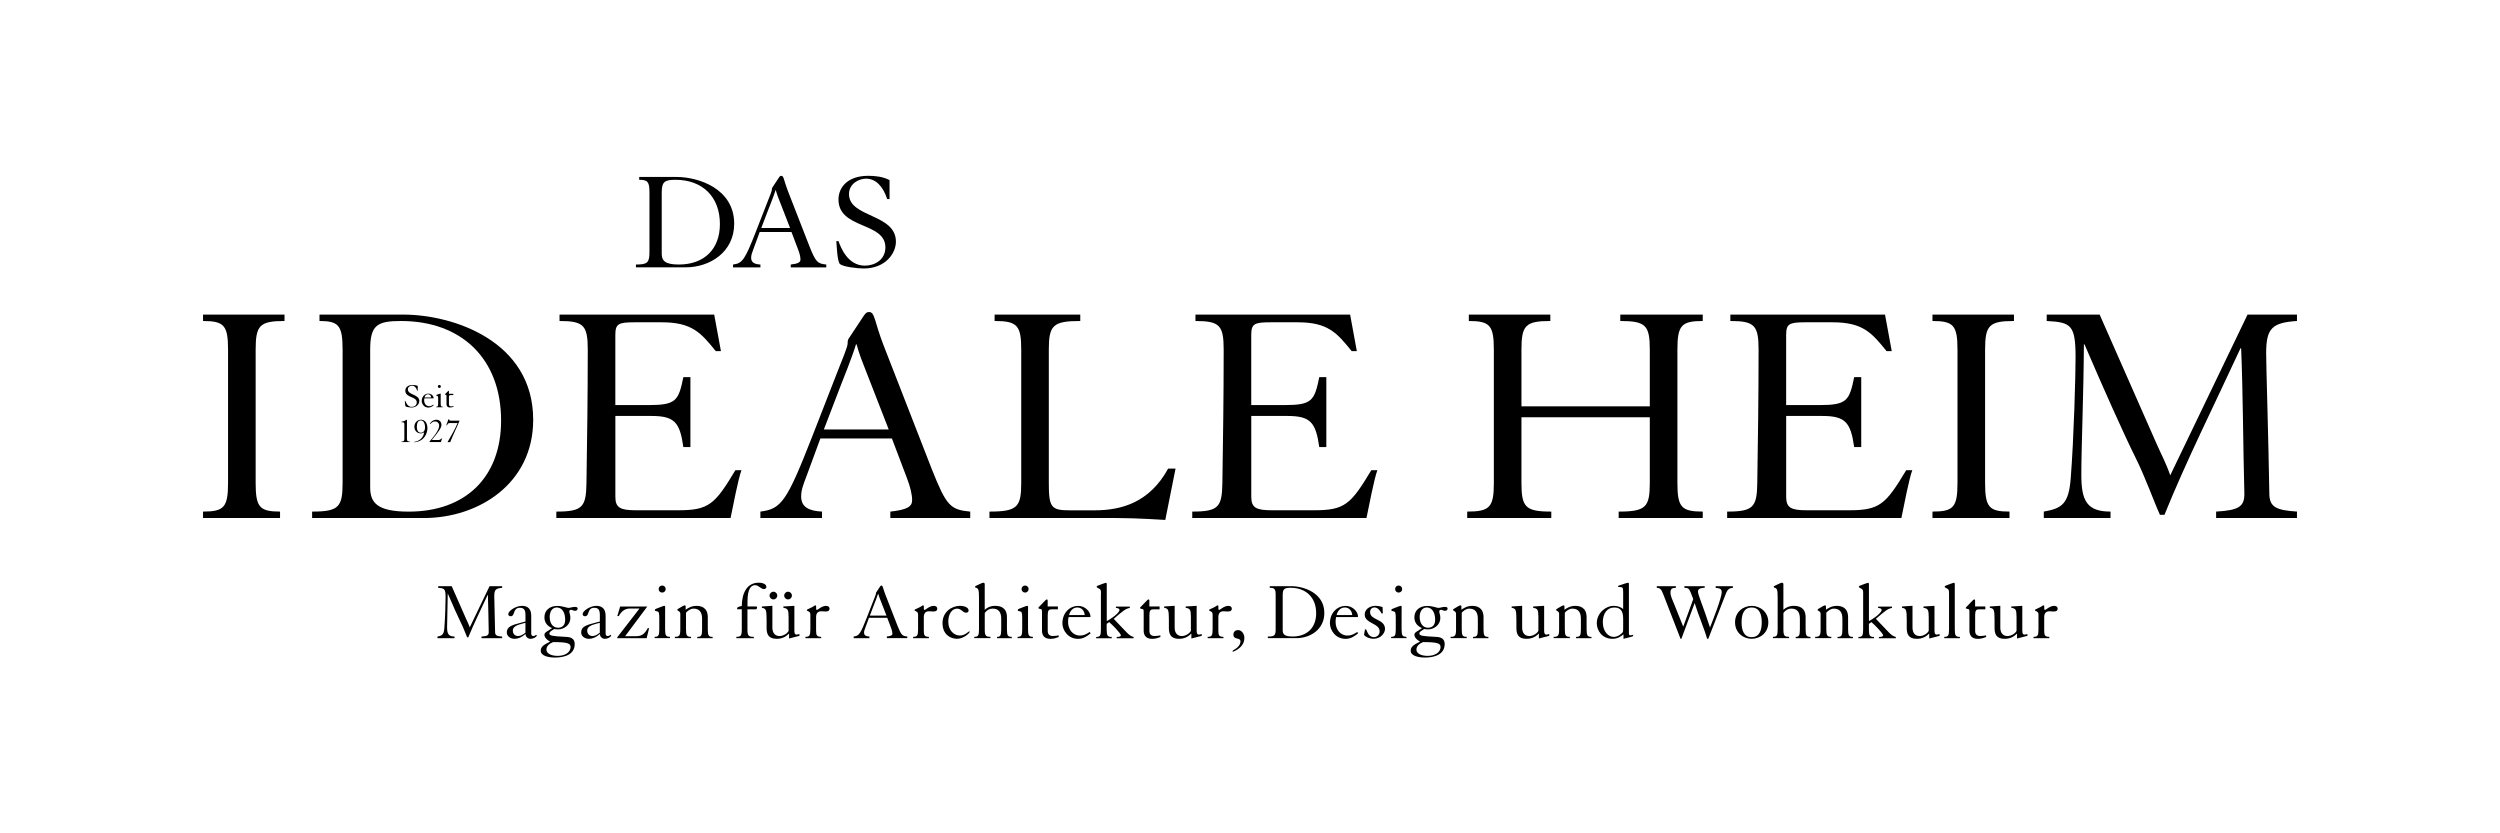 <?xml version="1.0" encoding="UTF-8"?>
<svg xmlns="http://www.w3.org/2000/svg" version="1.1" viewBox="0 0 85.039 28.347">
  <!-- Generator: Adobe Illustrator 28.6.0, SVG Export Plug-In . SVG Version: 1.2.0 Build 709)  -->
  <g>
    <g id="Ebene_1">
      <g>
        <g>
          <path d="M21.631,8.998c.403,0,.461-.068.461-.437v-2.008c0-.369-.058-.437-.349-.437v-.097h1.266c.752,0,1.965.398,1.965,1.591,0,.96-.82,1.484-1.654,1.484h-1.688v-.097ZM22.509,8.629c0,.233.102.369.582.369.854,0,1.397-.514,1.397-1.378,0-.927-.592-1.504-1.513-1.504-.364,0-.466.063-.466.437v2.076h-0Z"/>
          <path d="M25.842,7.892l-.204.553c-.063.165-.087.233-.087.325,0,.16.116.218.315.228v.097h-.931v-.097c.315-.039.398-.15.776-1.116l.378-.97c.082-.213.165-.403.165-.456,0-.049.005-.058.024-.087l.218-.33c.034-.049.049-.058.082-.058.087,0,.078.141.218.504l.728,1.868c.223.563.281.616.582.645v.097h-1.208v-.097c.262-.029.33-.078.33-.175,0-.082-.029-.204-.078-.33l-.228-.602s-1.082,0-1.082-0ZM26.875,7.756l-.417-1.072c-.029-.078-.053-.16-.068-.213h-.01c-.058.194-.199.538-.238.64l-.247.645h.98Z"/>
        </g>
        <path d="M30.257,6.771h-.078c-.146-.441-.393-.694-.723-.694-.238,0-.577.17-.577.524,0,.81,1.596.66,1.596,1.62,0,.393-.354.912-1.096.912-.213,0-.703-.058-.805-.15-.097-.087-.112-.621-.126-.781h.073c.073.199.306.834.897.834.33,0,.699-.194.699-.621,0-.873-1.596-.611-1.596-1.63,0-.393.291-.805,1.014-.805.243,0,.495.029.723.146v.645h-0Z"/>
        <g>
          <path d="M8.696,16.42c0,.83.131.982.83.982v.218h-2.62v-.218c.72,0,.851-.153.851-.982v-4.519c0-.83-.131-.982-.851-.982v-.218h2.772v.218c-.851,0-.982.153-.982.982v4.519Z"/>
          <path d="M10.617,17.402c.906,0,1.037-.153,1.037-.982v-4.519c0-.83-.131-.982-.786-.982v-.218h2.849c1.692,0,4.42.895,4.42,3.58,0,2.161-1.845,3.34-3.722,3.34h-3.798v-.218ZM12.592,16.573c0,.524.229.83,1.31.83,1.921,0,3.143-1.157,3.143-3.1,0-2.085-1.332-3.384-3.405-3.384-.819,0-1.048.142-1.048.982v4.671Z"/>
          <path d="M18.923,17.402c.895,0,1.015-.153,1.026-.982.022-1.419.044-2.947.044-4.519,0-.83-.131-.982-.96-.982v-.218h5.261l.229,1.244h-.175c-.502-.622-.808-.982-1.834-.982h-.939c-.546,0-.644.055-.644.437v2.379h1.124c.939,0,1.026-.142,1.19-.95h.24v2.379h-.24c-.12-.851-.306-1.059-1.091-1.059h-1.222v2.75c0,.371.164.458.699.458h1.441c1.037,0,1.244-.196,1.943-1.364h.207c-.109.284-.284,1.212-.371,1.626h-5.927v-.218Z"/>
          <path d="M27.906,14.914l-.458,1.244c-.142.371-.196.524-.196.731,0,.36.262.491.709.513v.218h-2.096v-.218c.709-.087.895-.338,1.746-2.51l.851-2.183c.186-.48.371-.906.371-1.026,0-.109.011-.131.055-.196l.491-.742c.076-.109.109-.131.186-.131.196,0,.175.317.491,1.135l1.637,4.202c.502,1.266.633,1.386,1.31,1.452v.218h-2.718v-.218c.589-.065.742-.175.742-.393,0-.186-.065-.458-.175-.742l-.513-1.353h-2.434ZM30.23,14.608l-.939-2.412c-.065-.175-.12-.36-.153-.48h-.022c-.131.437-.447,1.212-.535,1.441l-.557,1.452h2.205Z"/>
          <path d="M39.987,15.94l-.349,1.746c-.371-.022-.742-.044-1.102-.055s-.72-.011-1.059-.011h-3.82v-.218c.95,0,1.081-.153,1.081-.982v-4.519c0-.83-.131-.982-.906-.982v-.218h2.914v.218c-.939,0-1.07.153-1.07.982v4.519c0,.84.076.939.709.939h.851c.906,0,1.866-.262,2.499-1.419h.251Z"/>
          <path d="M40.554,17.402c.895,0,1.015-.153,1.026-.982.022-1.419.044-2.947.044-4.519,0-.83-.131-.982-.96-.982v-.218h5.261l.229,1.244h-.175c-.502-.622-.808-.982-1.834-.982h-.939c-.546,0-.644.055-.644.437v2.379h1.124c.939,0,1.026-.142,1.19-.95h.24v2.379h-.24c-.12-.851-.306-1.059-1.091-1.059h-1.222v2.75c0,.371.164.458.699.458h1.441c1.037,0,1.244-.196,1.943-1.364h.207c-.109.284-.284,1.212-.371,1.626h-5.927v-.218Z"/>
          <path d="M56.119,13.822v-1.921c0-.83-.131-.982-1.004-.982v-.218h2.805v.218c-.731,0-.862.153-.862.982v4.519c0,.83.131.982.862.982v.218h-2.86v-.218c.928,0,1.059-.153,1.059-.982v-2.227h-4.366v2.227c0,.83.131.982,1.015.982v.218h-2.86v-.218c.775,0,.906-.153.906-.982v-4.519c0-.83-.131-.982-.851-.982v-.218h2.772v.218c-.851,0-.982.153-.982.982v1.921h4.366Z"/>
          <path d="M58.749,17.402c.895,0,1.015-.153,1.026-.982.022-1.419.044-2.947.044-4.519,0-.83-.131-.982-.96-.982v-.218h5.261l.229,1.244h-.175c-.502-.622-.808-.982-1.834-.982h-.939c-.546,0-.644.055-.644.437v2.379h1.124c.939,0,1.026-.142,1.19-.95h.24v2.379h-.24c-.12-.851-.306-1.059-1.091-1.059h-1.222v2.75c0,.371.164.458.699.458h1.441c1.037,0,1.244-.196,1.943-1.364h.207c-.109.284-.284,1.212-.371,1.626h-5.927v-.218Z"/>
          <path d="M67.524,16.42c0,.83.131.982.83.982v.218h-2.62v-.218c.72,0,.851-.153.851-.982v-4.519c0-.83-.131-.982-.851-.982v-.218h2.772v.218c-.851,0-.982.153-.982.982v4.519Z"/>
          <path d="M75.383,17.402c.786-.044.971-.175.96-.633-.044-1.637-.044-3.318-.109-4.922h-.022c-.873,1.888-1.855,3.853-2.587,5.665h-.153c-.196-.426-.491-1.266-.84-1.965-.36-.72-1.081-2.325-1.725-3.831h-.022c-.011,1.779-.087,3.449-.087,4.442,0,.884.196,1.244.993,1.244v.218h-2.27v-.218c.622-.109.851-.262.917-1.146.109-1.397.164-3.525.164-4.093,0-1.113-.153-1.201-.982-1.244v-.218h1.801l1.943,4.409c.153.349.317.644.458,1.059l2.63-5.468h1.681v.218c-.862.055-1.048.262-1.048,1.102,0,.426.076,2.827.109,4.802.011.437.262.535.939.578v.218h-2.75v-.218h-0Z"/>
        </g>
        <g>
          <path d="M16.379,21.652c.201-.011.249-.045.245-.161-.011-.418-.011-.848-.028-1.258h-.006c-.223.483-.474.985-.661,1.447h-.038c-.05-.109-.125-.324-.215-.502-.092-.184-.277-.594-.44-.979h-.006c-.002.455-.022.882-.022,1.135,0,.226.05.318.253.318v.056h-.58v-.056c.159-.028.217-.067.234-.292.028-.357.042-.901.042-1.045,0-.285-.039-.307-.251-.318v-.056h.46l.496,1.127c.039.09.081.165.118.27l.672-1.397h.429v.056c-.221.015-.268.067-.268.281,0,.109.019.723.028,1.227.002.112.067.137.24.148v.056h-.702v-.057h-.001Z"/>
          <path d="M17.874,20.915c0-.193-.073-.24-.189-.24-.257,0-.15.287-.315.287-.047,0-.081-.025-.081-.075,0-.103.251-.279.466-.279.187,0,.315.095.315.335v.611c0,.064.039.081.069.081.041,0,.069-.017.097-.041l.028.03c-.039.062-.133.106-.217.106-.086,0-.167-.062-.173-.165-.131.12-.26.165-.365.165-.159,0-.27-.095-.27-.217,0-.193.159-.249.485-.332l.15-.039v-.227h.001ZM17.874,21.186l-.112.028c-.209.053-.318.118-.318.234,0,.103.058.187.184.187.09,0,.17-.056.245-.114,0,0,0-.335 0-.335Z"/>
          <path d="M18.979,21.409c-.062,0-.095-.006-.125-.013-.073.05-.165.086-.165.15,0,.078.086.095.575.118.201.008.285.095.285.243,0,.363-.354.46-.667.46-.212,0-.488-.05-.488-.234,0-.131.095-.198.318-.309-.114-.056-.193-.15-.193-.232,0-.09.133-.131.26-.226-.156-.067-.26-.187-.26-.365,0-.243.181-.39.438-.39.176,0,.326.067.38.067.058,0,.139-.034.217-.034.064,0,.095.017.095.058,0,.047-.034.075-.09.075s-.086-.034-.131-.034c-.039,0-.062.022-.062.058,0,.075.036.09.036.221.001.229-.211.388-.423.388ZM18.968,22.31c.226,0,.44-.101.44-.304,0-.118-.097-.165-.592-.165-.109.041-.229.126-.229.257.001.139.175.212.381.212ZM18.938,20.664c-.148,0-.24.131-.24.32,0,.206.097.369.287.369.148,0,.24-.095.24-.273 0-.235-.098-.416-.287-.416Z"/>
          <path d="M20.404,20.915c0-.193-.073-.24-.189-.24-.257,0-.15.287-.315.287-.047,0-.081-.025-.081-.075,0-.103.251-.279.466-.279.187,0,.315.095.315.335v.611c0,.064.039.081.069.081.042,0,.069-.017.097-.041l.028.03c-.039.062-.133.106-.217.106-.086,0-.167-.062-.173-.165-.131.12-.26.165-.365.165-.159,0-.27-.095-.27-.217,0-.193.159-.249.485-.332l.15-.039v-.227h.001ZM20.404,21.186l-.112.028c-.209.053-.318.118-.318.234,0,.103.058.187.184.187.09,0,.17-.056.245-.114v-.335h-0Z"/>
          <path d="M21.631,21.641c.234,0,.309-.112.404-.273h.045l-.084.341h-1.002l.006-.036.753-.974h-.32c-.187,0-.304.106-.384.257h-.05l.095-.324h.923l-.753,1.009h.367Z"/>
          <path d="M22.265,21.662c.129,0,.161-.039.161-.245v-.382c0-.193-.011-.232-.092-.243-.045-.006-.058-.015-.058-.036,0-.025.013-.036.039-.047.05-.017.245-.101.277-.101.025,0,.034.013.034.03,0,.028-.002.118-.002.209v.569c0,.206.034.245.165.245v.045h-.521v-.044h-.001ZM22.524,19.917c.067,0,.12.053.12.12s-.053.12-.12.12-.12-.053-.12-.12c.001-.068.053-.12.12-.12Z"/>
          <path d="M22.957,21.662c.15,0,.184-.039.184-.251v-.521c0-.064-.015-.075-.067-.109-.022-.013-.034-.019-.034-.036,0-.022.017-.03.047-.047.095-.058.17-.106.206-.106.013,0,.03.008.03.034v.114c.075-.05.189-.131.371-.131.165,0,.382.062.382.388v.416c0,.212.034.251.165.251v.045h-.524v-.045c.131,0,.165-.039.165-.251v-.369c0-.226-.097-.341-.29-.341-.114,0-.212.086-.257.139v.569c0,.212.034.251.17.251v.045h-.549v-.045h0Z"/>
          <path d="M25.051,21.662c.148,0,.181-.039.181-.251v-.686h-.161c0-.073.03-.084.161-.112.006-.457.187-.792.575-.792.153,0,.262.056.262.142,0,.045-.036.075-.086.075-.095,0-.182-.133-.296-.133-.137,0-.26.118-.26.552v.173h.29c.025,0,.036.006.036.028,0,.015-.011.042-.015.053-.002.008-.013.015-.036.015h-.277v.686c0,.212.034.251.217.251v.045h-.594v-.046h.002Z"/>
          <path d="M26.273,20.609v.742c0,.195.106.285.245.285.131,0,.281-.101.307-.182v-.455c0-.268-.028-.298-.178-.324v-.045l.374-.022v.848c0,.084.022.131.069.131.045,0,.075-.013.103-.022v.064l-.352.09v-.17c-.086.081-.195.181-.424.181-.292,0-.341-.178-.341-.374v-.277c0-.348-.025-.38-.161-.404v-.045l.359-.023ZM26.308,20.128c.073,0,.131.058.131.131s-.058.131-.131.131-.131-.058-.131-.131c0-.072.059-.131.131-.131ZM26.806,20.128c.073,0,.131.058.131.131s-.058.131-.131.131-.131-.058-.131-.131c0-.072.058-.131.131-.131Z"/>
          <path d="M27.398,21.662c.133,0,.167-.039.167-.251v-.496c0-.067-.015-.095-.067-.12-.039-.019-.053-.022-.053-.039,0-.022.022-.03.129-.078.122-.053.129-.086.159-.086.019,0,.028.011.028.03v.092c0,.022.011.034.028.034.025,0,.165-.139.307-.139.075,0,.122.034.122.097,0,.05-.03.095-.129.095-.036,0-.103-.008-.153-.008-.101,0-.176.05-.176.201v.457c0,.173.03.206.173.212v.045h-.536v-.046h0Z"/>
          <path d="M29.559,21.016l-.118.318c-.036.095-.05.133-.05.187,0,.092.067.126.182.131v.056h-.535v-.056c.181-.022.229-.086.446-.642l.217-.558c.047-.122.095-.232.095-.262,0-.028.002-.034.015-.05l.125-.189c.019-.028.028-.034.047-.034.05,0,.045.081.126.29l.418,1.073c.129.324.161.354.335.371v.056h-.695v-.056c.15-.017.189-.045.189-.101,0-.047-.017-.118-.045-.189l-.131-.346h-.622v0ZM30.153,20.937l-.24-.616c-.017-.045-.03-.092-.039-.122h-.006c-.034.112-.114.309-.137.369l-.142.371h.564v-.001Z"/>
          <path d="M31.062,21.662c.133,0,.167-.039.167-.251v-.496c0-.067-.015-.095-.067-.12-.039-.019-.053-.022-.053-.039,0-.022.022-.03.129-.078.122-.053.129-.086.159-.086.019,0,.028.011.028.03v.092c0,.022.011.034.028.034.025,0,.165-.139.307-.139.075,0,.122.034.122.097,0,.05-.03.095-.129.095-.036,0-.103-.008-.153-.008-.101,0-.176.05-.176.201v.457c0,.173.03.206.173.212v.045h-.536v-.046h0Z"/>
          <path d="M32.652,21.618c.176,0,.292-.142.315-.142.011,0,.019.006.019.013,0,.047-.209.24-.432.24-.217,0-.494-.139-.494-.535,0-.38.315-.586.592-.586.156,0,.296.058.296.159,0,.05-.045.075-.084.075-.118,0-.159-.139-.309-.139-.17,0-.298.178-.298.438-.002.315.204.477.394.477Z"/>
          <path d="M33.14,21.662c.129,0,.161-.039.161-.251v-1.082c0-.296-.022-.315-.129-.346v-.045l.187-.086c.036-.017.062-.03.09-.03.03,0,.047.022.047.047v.876c.064-.067.189-.137.352-.137.187,0,.404.062.404.388v.416c0,.212.034.251.165.251v.045h-.502v-.045c.109,0,.142-.039.142-.251v-.369c0-.226-.097-.341-.29-.341-.106,0-.195.047-.27.148v.56c0,.212.034.251.193.251v.045h-.549v-.045h0Z"/>
          <path d="M34.61,21.662c.129,0,.161-.039.161-.245v-.382c0-.193-.011-.232-.092-.243-.045-.006-.058-.015-.058-.036,0-.025.013-.036.039-.047.05-.017.245-.101.277-.101.025,0,.034.013.034.03,0,.028-.002.118-.002.209v.569c0,.206.034.245.165.245v.045h-.521v-.044h-.001ZM34.869,19.917c.067,0,.12.053.12.12s-.053.12-.12.12-.12-.053-.12-.12c0-.068.053-.12.12-.12Z"/>
          <path d="M35.987,20.726h-.195c-.114,0-.153.028-.153.201v.538c0,.122.075.17.178.17.078,0,.142-.015.195-.022v.056c-.078.028-.156.062-.281.062-.232,0-.287-.146-.287-.279v-.62c0-.092-.006-.101-.034-.112-.022-.008-.09-.011-.09-.039,0-.019.025-.039.047-.062.187-.189.212-.229.24-.229.017,0,.03.008.03.045v.195h.348v.095h.001Z"/>
          <path d="M36.35,20.988c-.011.041-.019.09-.019.165,0,.249.15.466.41.466.112,0,.201-.039.324-.122l.034.045c-.125.101-.249.189-.429.189-.332,0-.532-.284-.532-.53,0-.352.245-.591.538-.591.234,0,.418.193.418.365,0,.011-.008.015-.028.015h-.716v-.001ZM36.897,20.921c-.011-.15-.109-.257-.251-.257-.161,0-.251.131-.281.257h.532Z"/>
          <path d="M37.452,20.205c0-.146-.011-.159-.109-.206-.019-.008-.039-.022-.039-.041,0-.015.011-.028.036-.036.047-.017.249-.097.277-.097.019,0,.03.015.03.053v1.247c.09-.036.432-.268.432-.376,0-.045-.039-.062-.12-.069v-.045h.472v.045c-.139.022-.226.092-.547.371l.44.46c.058.062.148.139.236.156v.045h-.575v-.045c.122-.002.142-.028.142-.056,0-.064-.287-.357-.397-.449l-.086.058v.195c0,.212.034.251.173.251v.045h-.53v-.045c.129,0,.161-.039.161-.251v-1.21h.002Z"/>
          <path d="M39.446,20.726h-.195c-.114,0-.153.028-.153.201v.538c0,.122.075.17.178.17.078,0,.142-.015.195-.022v.056c-.078.028-.156.062-.281.062-.232,0-.287-.146-.287-.279v-.62c0-.092-.006-.101-.034-.112-.022-.008-.09-.011-.09-.039,0-.019.025-.039.047-.062.187-.189.212-.229.24-.229.017,0,.03.008.03.045v.195h.348v.095h.001Z"/>
          <path d="M39.957,20.609v.742c0,.195.106.285.245.285.131,0,.281-.101.307-.182v-.455c0-.268-.028-.298-.178-.324v-.045l.374-.022v.848c0,.084.022.131.069.131.045,0,.075-.013.103-.022v.064l-.352.09v-.17c-.086.081-.195.181-.424.181-.292,0-.341-.178-.341-.374v-.277c0-.348-.025-.38-.161-.404v-.045l.359-.023Z"/>
          <path d="M41.081,21.662c.133,0,.167-.039.167-.251v-.496c0-.067-.015-.095-.067-.12-.039-.019-.053-.022-.053-.039,0-.022.022-.03.129-.078.122-.053.129-.086.159-.086.019,0,.028.011.028.03v.092c0,.022.011.034.028.034.025,0,.165-.139.307-.139.075,0,.122.034.122.097,0,.05-.03.095-.129.095-.036,0-.103-.008-.153-.008-.101,0-.176.05-.176.201v.457c0,.173.03.206.173.212v.045h-.536v-.046Z"/>
        </g>
        <g>
          <path d="M41.933,22.131c.173-.095.262-.198.262-.313,0-.15-.24-.039-.24-.232,0-.084.053-.153.161-.153.122,0,.212.133.212.262,0,.201-.12.369-.397.48v-.045h.001Z"/>
          <path d="M43.128,21.652c.232,0,.264-.039.264-.251v-1.155c0-.212-.034-.251-.201-.251v-.056h.728c.432,0,1.129.229,1.129.914,0,.552-.472.854-.951.854h-.97v-.056h.001ZM43.632,21.439c0,.133.058.212.335.212.491,0,.803-.296.803-.792,0-.532-.341-.865-.87-.865-.209,0-.268.036-.268.251v1.193Z"/>
          <path d="M45.45,20.988c-.011.041-.019.09-.019.165,0,.249.15.466.41.466.112,0,.201-.039.324-.122l.034.045c-.126.101-.249.189-.429.189-.332,0-.532-.284-.532-.53,0-.352.245-.591.538-.591.234,0,.418.193.418.365,0,.011-.008.015-.028.015h-.716v-.001ZM45.997,20.921c-.011-.15-.109-.257-.251-.257-.161,0-.251.131-.281.257h.532Z"/>
          <path d="M47.035,20.851c0,.011-.006.022-.017.022-.015,0-.022-.008-.028-.017-.053-.097-.129-.193-.236-.193-.084,0-.15.056-.15.161,0,.277.508.226.508.569,0,.131-.131.335-.393.335-.159,0-.32-.092-.32-.146,0-.017.028-.126.028-.15,0-.019.015-.028.03-.028.039,0,.058.268.279.268.086,0,.193-.062.193-.198,0-.279-.508-.262-.508-.569,0-.148.131-.298.376-.298.064,0,.156.017.215.036.011.002.019.011.019.022l.005.186Z"/>
          <path d="M47.317,21.662c.129,0,.161-.039.161-.245v-.382c0-.193-.011-.232-.092-.243-.045-.006-.058-.015-.058-.036,0-.025.015-.036.039-.047.05-.017.245-.101.277-.101.025,0,.034.013.034.03,0,.028-.002.118-.002.209v.569c0,.206.034.245.165.245v.045h-.521v-.044h-.001ZM47.576,19.917c.067,0,.12.053.12.12s-.053.12-.12.12-.12-.053-.12-.12c0-.068.053-.12.12-.12Z"/>
          <path d="M48.572,21.409c-.062,0-.095-.006-.126-.013-.073.05-.165.086-.165.15,0,.078.086.095.575.118.201.008.285.095.285.243,0,.363-.354.46-.667.46-.212,0-.488-.05-.488-.234,0-.131.095-.198.318-.309-.114-.056-.193-.15-.193-.232,0-.09.133-.131.26-.226-.156-.067-.26-.187-.26-.365,0-.243.182-.39.438-.39.176,0,.326.067.38.067.058,0,.139-.034.217-.034.064,0,.095.017.095.058,0,.047-.034.075-.09.075s-.086-.034-.131-.034c-.039,0-.062.022-.062.058,0,.075.036.09.036.221.002.229-.21.388-.422.388ZM48.561,22.31c.226,0,.44-.101.44-.304,0-.118-.097-.165-.592-.165-.109.041-.229.126-.229.257.001.139.175.212.381.212ZM48.531,20.664c-.148,0-.24.131-.24.32,0,.206.098.369.287.369.148,0,.24-.095.24-.273-.001-.235-.098-.416-.287-.416Z"/>
          <path d="M49.344,21.662c.15,0,.184-.039.184-.251v-.521c0-.064-.015-.075-.067-.109-.022-.013-.034-.019-.034-.036,0-.022.017-.03.047-.047.095-.058.17-.106.206-.106.015,0,.03.008.03.034v.114c.075-.05.189-.131.371-.131.165,0,.382.062.382.388v.416c0,.212.034.251.165.251v.045h-.524v-.045c.131,0,.165-.039.165-.251v-.369c0-.226-.097-.341-.29-.341-.114,0-.212.086-.257.139v.569c0,.212.034.251.17.251v.045h-.549v-.045h0Z"/>
          <path d="M51.777,20.609v.742c0,.195.106.285.245.285.131,0,.281-.101.307-.182v-.455c0-.268-.028-.298-.178-.324v-.045l.374-.022v.848c0,.084.022.131.07.131.045,0,.075-.013.103-.022v.064l-.352.09v-.17c-.086.081-.195.181-.424.181-.293,0-.341-.178-.341-.374v-.277c0-.348-.025-.38-.161-.404v-.045l.358-.023Z"/>
          <path d="M52.85,21.662c.15,0,.184-.039.184-.251v-.521c0-.064-.015-.075-.067-.109-.022-.013-.034-.019-.034-.036,0-.022.017-.03.047-.047.095-.058.17-.106.206-.106.015,0,.03.008.03.034v.114c.075-.05.189-.131.371-.131.165,0,.382.062.382.388v.416c0,.212.034.251.165.251v.045h-.524v-.045c.131,0,.165-.039.165-.251v-.369c0-.226-.097-.341-.29-.341-.114,0-.212.086-.257.139v.569c0,.212.034.251.17.251v.045h-.549v-.045h0Z"/>
          <path d="M55.224,21.576c-.092.075-.195.153-.376.153-.354,0-.532-.279-.532-.532,0-.337.296-.588.571-.588.184,0,.284.073.326.109v-.547c0-.178-.008-.201-.103-.201-.062,0-.073-.006-.073-.025,0-.013.017-.022.058-.036.075-.025.253-.086.279-.086.019,0,.034.006.034.03v1.691c0,.053.019.067.053.067s.064-.017.078-.017c.011,0,.013.013.013.025,0,.019-.006.022-.036.034-.053.019-.201.053-.292.078v-.153h0ZM55.213,21.055c0-.268-.084-.39-.304-.39-.245,0-.388.206-.388.5,0,.313.182.5.374.5.139,0,.287-.118.307-.17.011-.022.011-.075.011-.184v-.255h.001Z"/>
          <path d="M57.006,19.939v.056c-.133,0-.184.039-.184.156,0,.129.073.268.142.438l.292.728.341-.94-.09-.229c-.053-.131-.086-.15-.212-.153v-.056h.691v.056c-.176,0-.229.056-.229.129,0,.112.17.477.407,1.213h.006c.086-.226.395-.99.395-1.199,0-.106-.067-.129-.206-.142v-.056h.586v.056c-.097.006-.173.028-.238.195l-.599,1.539h-.039c-.086-.318-.309-.831-.421-1.208h-.006c-.139.39-.307.809-.449,1.208h-.028l-.586-1.509c-.067-.176-.109-.221-.223-.226v-.056h.649Z"/>
        </g>
        <g>
          <path d="M60.151,21.169c0,.354-.279.56-.566.56-.287,0-.566-.206-.566-.56s.279-.56.566-.56c.287-0.0.566.206.566.56ZM59.241,21.169c0,.264.073.504.343.504s.343-.24.343-.504c0-.264-.073-.504-.343-.504s-.343.24-.343.504Z"/>
          <path d="M60.307,21.662c.129,0,.161-.039.161-.251v-1.082c0-.296-.022-.315-.129-.346v-.045l.187-.086c.036-.017.062-.03.09-.03.03,0,.047.022.047.047v.876c.064-.067.189-.137.352-.137.187,0,.404.062.404.388v.416c0,.212.034.251.165.251v.045h-.502v-.045c.109,0,.142-.039.142-.251v-.369c0-.226-.097-.341-.29-.341-.106,0-.195.047-.27.148v.56c0,.212.034.251.193.251v.045h-.549v-.045h0Z"/>
          <path d="M61.745,21.662c.15,0,.184-.039.184-.251v-.521c0-.064-.015-.075-.067-.109-.022-.013-.034-.019-.034-.036,0-.022.017-.03.047-.047.095-.058.17-.106.206-.106.015,0,.03.008.03.034v.114c.075-.05.189-.131.371-.131.165,0,.382.062.382.388v.416c0,.212.034.251.165.251v.045h-.524v-.045c.131,0,.165-.039.165-.251v-.369c0-.226-.097-.341-.29-.341-.114,0-.212.086-.257.139v.569c0,.212.034.251.17.251v.045h-.549v-.045h0Z"/>
          <path d="M63.378,20.205c0-.146-.011-.159-.109-.206-.019-.008-.039-.022-.039-.041,0-.015.011-.028.036-.036.047-.017.249-.097.277-.097.019,0,.03.015.03.053v1.247c.09-.036.432-.268.432-.376,0-.045-.039-.062-.12-.069v-.045h.472v.045c-.139.022-.226.092-.547.371l.44.46c.058.062.148.139.238.156v.045h-.575v-.045c.122-.002.142-.028.142-.056,0-.064-.287-.357-.397-.449l-.086.058v.195c0,.212.034.251.173.251v.045h-.53v-.045c.129,0,.161-.039.161-.251v-1.21h.001Z"/>
          <path d="M65.055,20.609v.742c0,.195.106.285.245.285.131,0,.281-.101.307-.182v-.455c0-.268-.028-.298-.178-.324v-.045l.374-.022v.848c0,.084.022.131.07.131.045,0,.075-.013.103-.022v.064l-.352.09v-.17c-.086.081-.195.181-.424.181-.293,0-.341-.178-.341-.374v-.277c0-.348-.025-.38-.161-.404v-.045l.358-.023Z"/>
          <path d="M66.137,21.662c.129,0,.161-.039.161-.251v-1.208c0-.146-.011-.159-.109-.206-.019-.011-.039-.017-.039-.041,0-.015.011-.028.036-.036.047-.017.249-.097.277-.097.019,0,.03.015.03.053v1.537c0,.212.034.251.173.251v.045h-.53v-.046Z"/>
          <path d="M67.534,20.726h-.195c-.114,0-.153.028-.153.201v.538c0,.122.075.17.178.17.078,0,.142-.015.195-.022v.056c-.078.028-.156.062-.281.062-.232,0-.287-.146-.287-.279v-.62c0-.092-.006-.101-.034-.112-.022-.008-.09-.011-.09-.039,0-.019.025-.039.047-.062.187-.189.212-.229.24-.229.017,0,.03.008.03.045v.195h.348v.095h.001Z"/>
          <path d="M68.042,20.609v.742c0,.195.106.285.245.285.131,0,.281-.101.307-.182v-.455c0-.268-.028-.298-.178-.324v-.045l.374-.022v.848c0,.084.022.131.07.131.045,0,.075-.013.103-.022v.064l-.352.09v-.17c-.086.081-.195.181-.424.181-.293,0-.341-.178-.341-.374v-.277c0-.348-.025-.38-.161-.404v-.045l.358-.023Z"/>
        </g>
        <path d="M69.173,21.662c.133,0,.167-.039.167-.251v-.496c0-.067-.015-.095-.067-.12-.039-.019-.053-.022-.053-.039,0-.022.022-.03.129-.078.122-.053.129-.086.159-.086.019,0,.028.011.028.03v.092c0,.022.011.034.028.034.025,0,.165-.139.307-.139.075,0,.122.034.122.097,0,.05-.03.095-.129.095-.036,0-.103-.008-.153-.008-.101,0-.176.05-.176.201v.457c0,.173.03.206.173.212v.045h-.536v-.046Z"/>
        <g>
          <path d="M14.21,13.287h-.019c-.035-.108-.096-.169-.176-.169-.058,0-.141.041-.141.127,0,.198.389.161.389.395,0,.096-.086.222-.267.222-.052,0-.171-.015-.196-.036-.023-.022-.027-.152-.03-.19h.018c.018.049.074.204.218.204.08,0,.17-.047.17-.152,0-.212-.389-.149-.389-.398,0-.096.07-.196.247-.196.059,0,.12.007.176.035v.158Z"/>
          <path d="M14.436,13.549c-.005.018-.008.038-.008.07,0,.106.064.198.173.198.047,0,.085-.017.137-.052l.015.019c-.053.042-.106.08-.182.08-.141,0-.226-.12-.226-.224,0-.149.104-.251.228-.251.099,0,.177.081.177.155,0,.005-.004.006-.012.006h-.302v-.001ZM14.667,13.52c-.005-.064-.046-.109-.107-.109-.069,0-.107.056-.119.109h.226Z"/>
          <path d="M14.835,13.836c.055,0,.069-.017.069-.104v-.163c0-.081-.005-.098-.039-.103-.019-.002-.024-.006-.024-.016,0-.011.006-.016.017-.021.022-.007.104-.042.118-.042.011,0,.015.006.015.013,0,.012-.001.05-.001.089v.241c0,.087.015.104.07.104v.019h-.221v-.018h-.004ZM14.945,13.095c.028,0,.051.023.051.051,0,.028-.023.051-.051.051-.028,0-.051-.022-.051-.051,0-.028.022-.051.051-.051Z"/>
          <path d="M15.418,13.438h-.082c-.049,0-.065.012-.065.085v.228c0,.052.032.072.075.072.033,0,.061-.006.082-.01v.023c-.033.012-.067.025-.119.025-.098,0-.121-.062-.121-.119v-.262c0-.039-.002-.042-.015-.047-.01-.004-.038-.005-.038-.017,0-.008.011-.017.021-.025.079-.08.09-.097.102-.097.007,0,.013.004.013.019v.082h.148v.042h-.001Z"/>
        </g>
        <g>
          <path d="M13.658,15.018c.081,0,.096-.017.096-.107v-.481c0-.053-.011-.068-.098-.068v-.019c.04-.005.104-.016.158-.058.005-.004.011-.008.018-.008.006,0,.011.004.011.011v.623c0,.09.015.107.093.107v.019h-.277v-.018h-.001Z"/>
          <path d="M14.095,15.031c.256-.045.319-.224.332-.325-.029.018-.068.036-.12.036-.11,0-.212-.086-.212-.227,0-.153.125-.239.22-.239.16,0,.224.143.224.291,0,.146-.085.446-.445.478v-.015h.001ZM14.458,14.541c0-.15-.058-.24-.144-.24s-.135.08-.135.212c0,.135.051.206.135.206.078 0.0.144-.059.144-.178Z"/>
          <path d="M14.904,14.968c.051,0,.074-.019.09-.034.015-.015.021-.021.027-.021.007,0,.013.006.013.013,0,.006-.024.074-.038.112h-.383v-.024c.09-.095.326-.374.326-.532,0-.093-.067-.147-.137-.147-.075,0-.127.04-.16.087l-.021-.01c.042-.07.122-.135.22-.135.119,0,.175.09.175.173,0,.092-.07.201-.292.472-.018.022-.033.038-.033.041,0,.002.007.004.015.004h.199Z"/>
        </g>
        <path d="M15.279,14.261c0,.018.004.032.012.038.008.008.022.01.04.01h.301c-.082.21-.22.48-.318.731h-.092c.136-.241.245-.417.343-.649h-.243c-.069,0-.081.002-.118.076h-.025l.076-.206h.023Z"/>
      </g>
    </g>
  </g>
</svg>